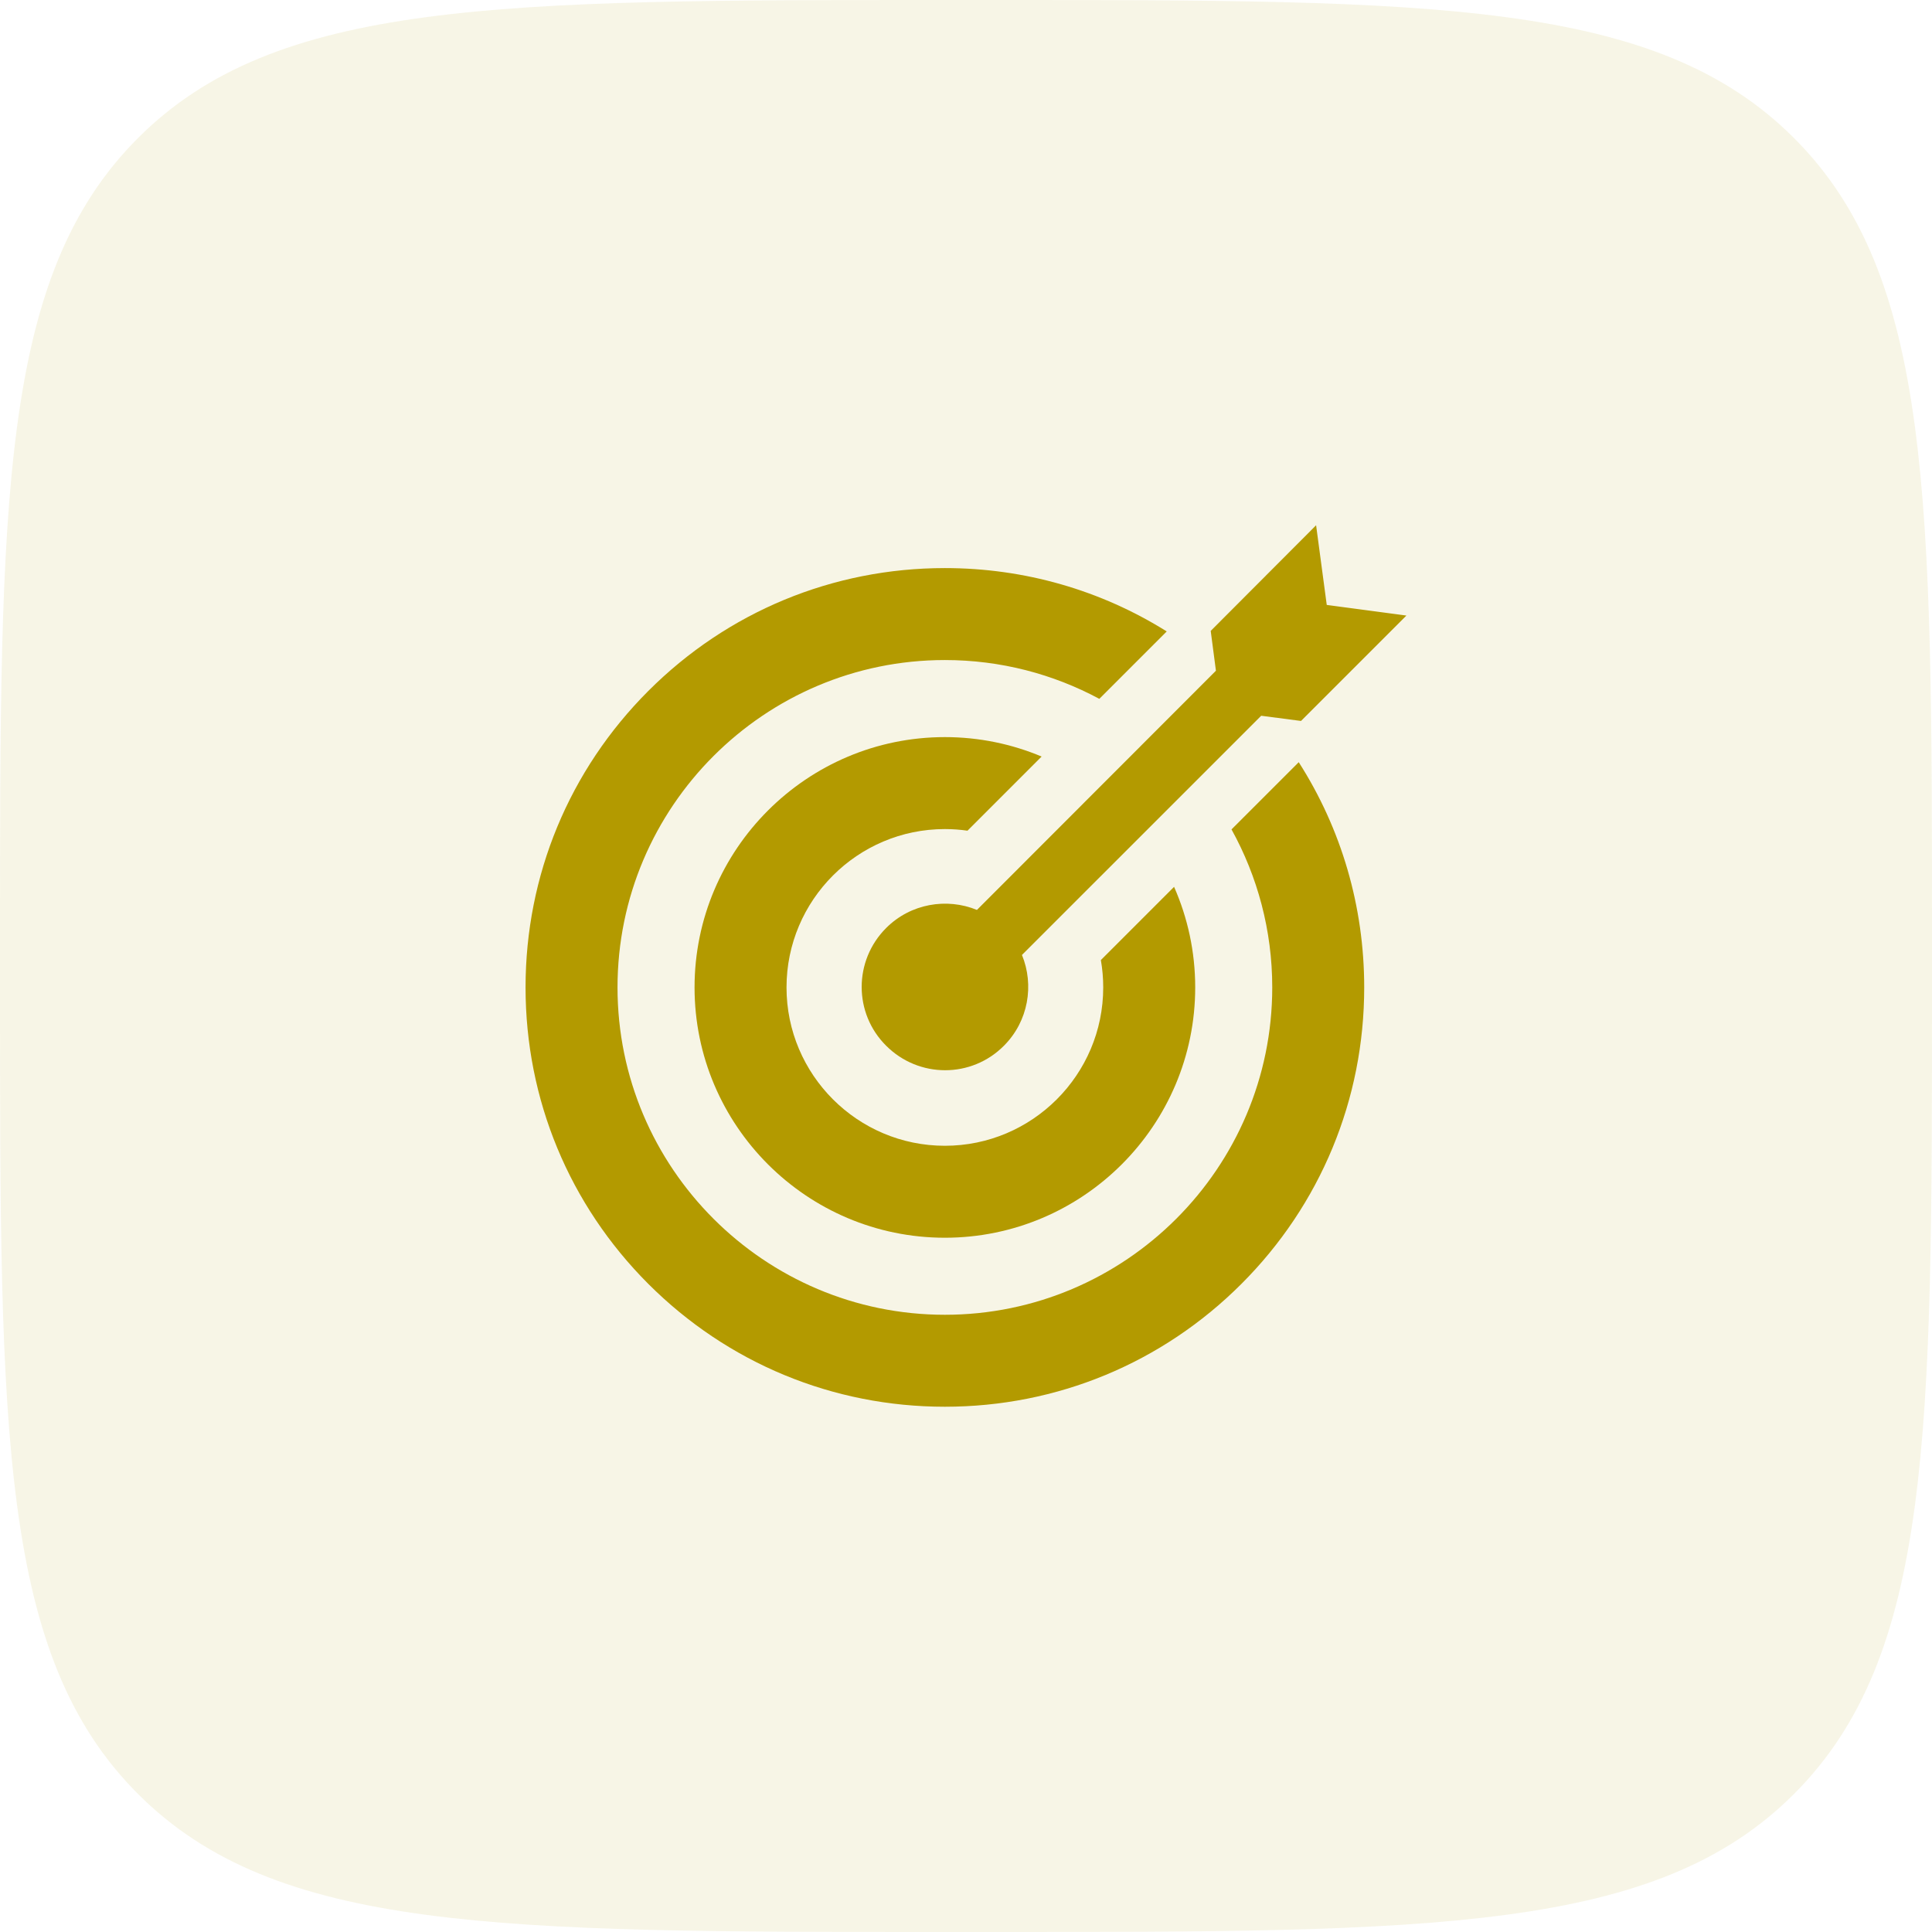 <svg width="80" height="80" viewBox="0 0 80 80" fill="none" xmlns="http://www.w3.org/2000/svg">
<path d="M0 39.024C0 20.628 0 11.43 5.715 5.715C11.43 0 20.628 0 39.024 0H40.976C59.372 0 68.57 0 74.285 5.715C80 11.43 80 20.628 80 39.024V40.976C80 59.372 80 68.57 74.285 74.285C68.57 80 59.372 80 40.976 80H39.024C20.628 80 11.43 80 5.715 74.285C0 68.57 0 59.372 0 40.976V39.024Z" fill="#B39A00" fill-opacity="0.1"/>
<path d="M50.994 34.344C52.068 36.285 52.681 38.516 52.681 40.887C52.681 48.361 46.6 54.442 39.125 54.442C31.651 54.442 25.57 48.361 25.57 40.887C25.57 33.412 31.651 27.331 39.125 27.331C41.437 27.331 43.614 27.913 45.521 28.938L48.312 26.146C45.583 24.438 42.425 23.523 39.125 23.523C34.487 23.523 30.127 25.329 26.847 28.609C23.568 31.889 21.762 36.249 21.762 40.887C21.762 45.525 23.568 49.885 26.847 53.165C30.127 56.444 34.487 58.25 39.125 58.25C43.763 58.25 48.123 56.444 51.403 53.165C54.682 49.885 56.489 45.525 56.489 40.887C56.489 37.531 55.543 34.321 53.778 31.561L50.994 34.344Z" fill="#B39A00"/>
<path d="M40.453 37.678C39.203 37.166 37.708 37.412 36.694 38.426C35.342 39.778 35.342 41.96 36.694 43.302C38.046 44.654 40.228 44.654 41.57 43.302C42.584 42.288 42.83 40.792 42.317 39.543L52.223 29.638L53.872 29.853L58.236 25.489L54.938 25.049L54.497 21.75L50.133 26.124L50.349 27.773L40.453 37.678Z" fill="#B39A00"/>
<path d="M45.584 39.754C45.649 40.122 45.682 40.501 45.682 40.887C45.682 44.503 42.741 47.444 39.125 47.444C35.51 47.444 32.568 44.503 32.568 40.887C32.568 37.271 35.51 34.33 39.125 34.33C39.443 34.33 39.756 34.353 40.062 34.397L43.131 31.327C41.898 30.809 40.545 30.522 39.125 30.522C33.41 30.522 28.76 35.172 28.76 40.887C28.76 46.602 33.41 51.252 39.125 51.252C44.841 51.252 49.491 46.602 49.491 40.887C49.491 39.406 49.178 37.998 48.616 36.722L45.584 39.754Z" fill="#B39A00"/>
</svg>
